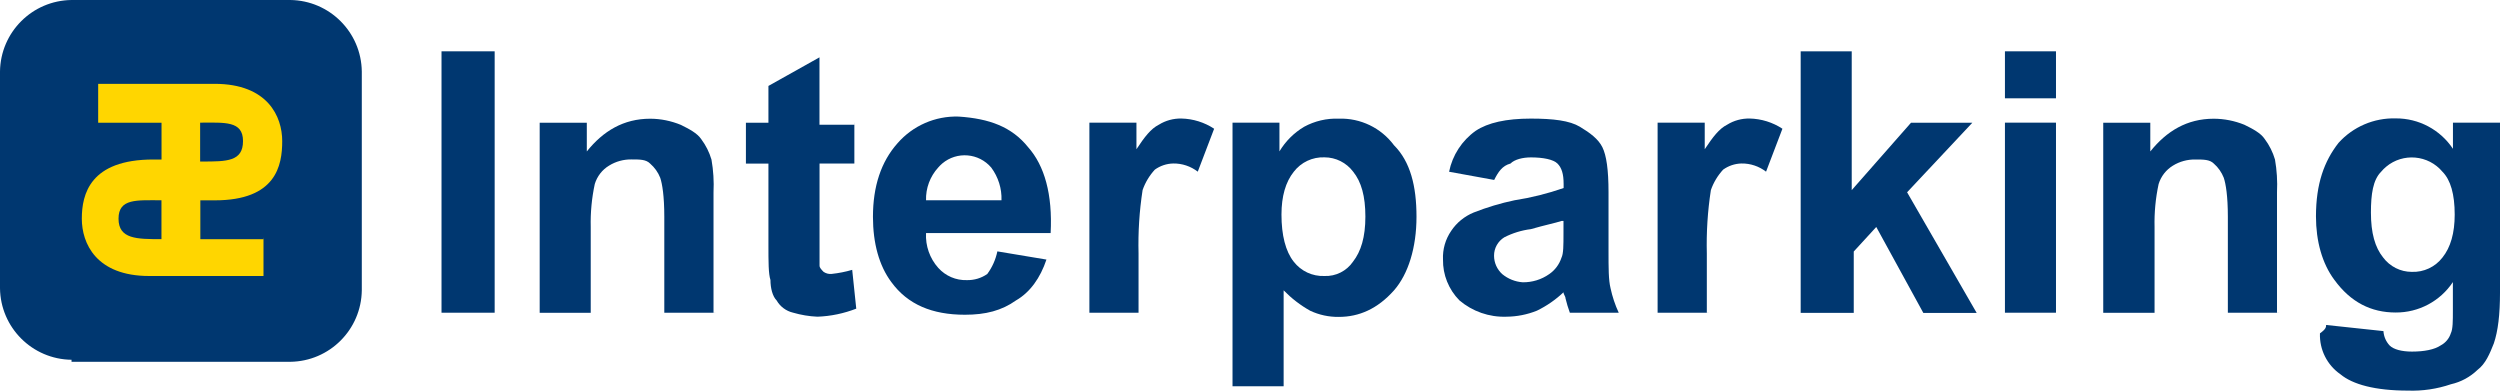 <svg viewBox="12.14 12.21 369.75 57.78" xmlns="http://www.w3.org/2000/svg"><path d="m22.72 65.42c-5.81-.07-10.51-4.76-10.58-10.58v-32.05c.07-5.81 4.76-10.51 10.58-10.58h32.35c5.81.07 10.51 4.76 10.58 10.58v32.35c-.07 5.81-4.76 10.51-10.58 10.58h-32.35z" fill="#003770"/><path d="m29.67 44.56c0 3.02 2.72 3.02 6.35 3.02v-5.75c-3.63 0-6.35-.3-6.35 2.72m18.41-11.48c0-3.02-2.72-2.72-6.34-2.72v5.75h.3c3.63 0 6.04 0 6.04-3.02m3.03 14.2v5.75h-16.9c-7.86 0-9.97-4.84-9.97-8.47s1.21-8.76 10.58-8.76h1.21v-5.44h-9.37v-5.75h17.23c7.86 0 9.99 4.85 9.99 8.47s-.91 8.76-9.97 8.76h-2.14v5.75h9.37l-.03-.3z" fill="#ffd600"/><g fill="#003770"><path d="m77.44 58.46v-38.66h7.86v38.66z"/><path d="m117.94 58.46h-7.55v-14.21c0-3.02-.3-4.84-.6-5.74-.32-.82-.84-1.54-1.51-2.12-.6-.6-1.51-.6-2.72-.6-1.17-.02-2.33.29-3.33.91-1.02.61-1.77 1.58-2.12 2.72-.45 2.09-.65 4.22-.6 6.35v12.7h-7.55v-28.11h6.97v4.25c2.42-3.02 5.44-4.84 9.37-4.84 1.56 0 3.1.32 4.54.91 1.2.6 2.41 1.21 3.02 2.12.68.91 1.19 1.93 1.51 3.02.28 1.59.38 3.22.3 4.83v17.82h.28z"/><path d="m138.5 30.35v6.05h-5.15v15.11c0 .3.3.6.6.91.36.24.78.35 1.21.3 1.02-.11 2.04-.31 3.02-.6l.6 5.74c-1.83.71-3.77 1.12-5.74 1.19-1.23-.05-2.44-.26-3.62-.6-1.02-.24-1.9-.9-2.42-1.81-.6-.6-.91-1.81-.91-3.02-.3-.91-.3-2.72-.3-5.15v-12.06h-3.33v-6.05h3.33v-5.44l7.55-4.23v9.97h5.15v-.3z"/><path d="m159.66 49.39 7.25 1.21c-.91 2.72-2.42 4.84-4.5 6.04-2.12 1.51-4.5 2.12-7.56 2.12-4.84 0-8.46-1.51-10.88-4.83-1.81-2.42-2.72-5.75-2.72-9.65 0-4.53 1.21-8.16 3.63-10.88 2.27-2.61 5.59-4.06 9.04-3.95 4.54.3 7.86 1.51 10.29 4.54 2.41 2.72 3.62 6.95 3.32 12.69h-18.43c-.1 1.89.55 3.74 1.81 5.15 1.08 1.2 2.62 1.86 4.23 1.81 1.08.02 2.14-.29 3.02-.91.73-.99 1.24-2.13 1.49-3.34zm.6-7.56c.06-1.74-.48-3.44-1.51-4.83-1.84-2.17-5.08-2.44-7.25-.61-.22.19-.42.39-.61.61-1.2 1.32-1.84 3.05-1.79 4.83z"/><path d="m180.52 58.46h-7.26v-28.11h6.96v3.93c1.2-1.81 2.11-3.02 3.32-3.63 1-.62 2.15-.93 3.33-.91 1.72.04 3.4.56 4.84 1.51l-2.42 6.35c-1.04-.8-2.32-1.23-3.63-1.21-.98.02-1.93.34-2.72.91-.8.87-1.42 1.9-1.81 3.02-.48 3.1-.68 6.24-.6 9.37v8.76z"/><path d="m194.42 30.35h6.95v4.25c.89-1.49 2.14-2.74 3.63-3.63 1.58-.86 3.35-1.28 5.15-1.21 3.2-.11 6.25 1.36 8.16 3.93 2.42 2.42 3.33 6.04 3.33 10.58s-1.21 8.47-3.33 10.89c-2.42 2.72-5.15 3.92-8.16 3.92-1.46.02-2.91-.29-4.23-.91-1.45-.81-2.77-1.83-3.93-3.02v14.19h-7.56v-38.99zm7.25 13.6c0 3.02.6 5.44 1.81 6.96 1.08 1.4 2.77 2.19 4.54 2.12 1.68.07 3.28-.73 4.23-2.12 1.18-1.51 1.83-3.63 1.83-6.66s-.6-5.15-1.81-6.65c-1-1.33-2.57-2.12-4.23-2.12-1.77-.07-3.46.72-4.54 2.12-1.22 1.52-1.83 3.64-1.83 6.35z"/><path d="m233.11 38.82-6.65-1.21c.49-2.44 1.9-4.61 3.93-6.05 1.81-1.21 4.53-1.81 8.16-1.81 3.33 0 5.75.3 7.26 1.21s2.72 1.81 3.32 3.02.91 3.33.91 6.65v8.77c0 2.42 0 4.23.3 5.44.27 1.25.67 2.46 1.21 3.62h-7.23c-.25-.69-.47-1.4-.64-2.12 0-.3-.3-.6-.3-.9-1.16 1.1-2.49 2.02-3.93 2.72-1.44.58-2.97.88-4.52.89-2.54.09-5.02-.78-6.95-2.42-1.58-1.61-2.46-3.78-2.42-6.04-.07-1.51.36-2.99 1.21-4.23.81-1.22 1.97-2.16 3.33-2.72 1.96-.77 3.98-1.38 6.04-1.81 2.47-.38 4.9-.99 7.26-1.81v-.6c0-1.51-.3-2.41-.91-3.02s-2.12-.91-3.93-.91c-1.21 0-2.42.3-3.02.91-1.21.32-1.81 1.23-2.42 2.44zm9.98 6.07c-.91.3-2.42.6-4.54 1.21-1.37.17-2.7.58-3.93 1.21-.94.58-1.52 1.61-1.51 2.72 0 1.04.44 2.02 1.21 2.72.86.71 1.92 1.13 3.02 1.21 1.41.02 2.78-.4 3.93-1.21.85-.58 1.49-1.44 1.81-2.42.3-.6.3-1.81.3-3.63v-1.81h-.3z"/><path d="m264.86 58.46h-7.56v-28.11h6.97v3.93c1.21-1.81 2.11-3.02 3.32-3.63 1-.62 2.15-.93 3.33-.91 1.72.04 3.4.56 4.84 1.51l-2.42 6.35c-1.04-.8-2.32-1.23-3.63-1.21-.98.02-1.93.34-2.72.91-.8.87-1.42 1.9-1.81 3.02-.48 3.1-.68 6.24-.6 9.37v8.76h.28z"/><path d="m278.46 58.46v-38.66h7.55v20.53l8.77-9.97h9.07l-9.65 10.29 10.29 17.84h-7.89l-6.96-12.71-3.33 3.63v9.07h-7.86z"/><path d="m308.67 26.42v-6.62h7.55v6.95h-7.55zm0 32.04v-28.11h7.55v28.11z"/><path d="m349.21 58.46h-7.57v-14.21c0-3.02-.3-4.84-.6-5.74-.32-.81-.82-1.54-1.48-2.11-.6-.6-1.51-.6-2.72-.6-1.17-.02-2.33.29-3.33.91-1.01.62-1.76 1.58-2.11 2.72-.45 2.09-.65 4.22-.6 6.35v12.69h-7.59v-28.11h6.96v4.25c2.42-3.02 5.44-4.84 9.37-4.84 1.56 0 3.1.31 4.54.89 1.21.6 2.42 1.21 3.02 2.12.68.91 1.19 1.93 1.51 3.02.28 1.59.38 3.22.3 4.83v17.84h.31z"/><path d="m356.15 60.27 8.5.91c.05.79.37 1.54.91 2.12.6.6 1.81.91 3.32.91 1.81 0 3.33-.3 4.23-.91.72-.38 1.27-1.03 1.51-1.81.3-.6.3-1.81.3-3.33v-4.23c-1.88 2.83-5.06 4.52-8.46 4.5-3.63 0-6.65-1.51-9.07-4.83-1.81-2.42-2.72-5.75-2.72-9.37 0-4.84 1.21-8.16 3.33-10.88 2.15-2.39 5.25-3.72 8.47-3.63 3.4-.02 6.58 1.67 8.46 4.5v-3.87h6.96v25.09c0 3.32-.3 5.74-.91 7.55-.6 1.51-1.21 3.02-2.42 3.93-1.09 1.05-2.45 1.79-3.93 2.12-2.05.7-4.22 1.02-6.38.94-4.83 0-8.16-.91-9.97-2.42-1.97-1.37-3.11-3.65-3.02-6.05.91-.64.91-.94.91-1.24zm6.65-16.62c0 3.02.6 5.15 1.81 6.65 1 1.33 2.56 2.12 4.23 2.12 1.77.07 3.46-.72 4.54-2.12 1.21-1.51 1.81-3.63 1.81-6.35 0-3-.6-5.12-1.81-6.34-2.1-2.5-5.83-2.83-8.33-.74-.27.22-.51.47-.74.74-1.21 1.21-1.51 3.32-1.51 6.04z"/></g></svg>
